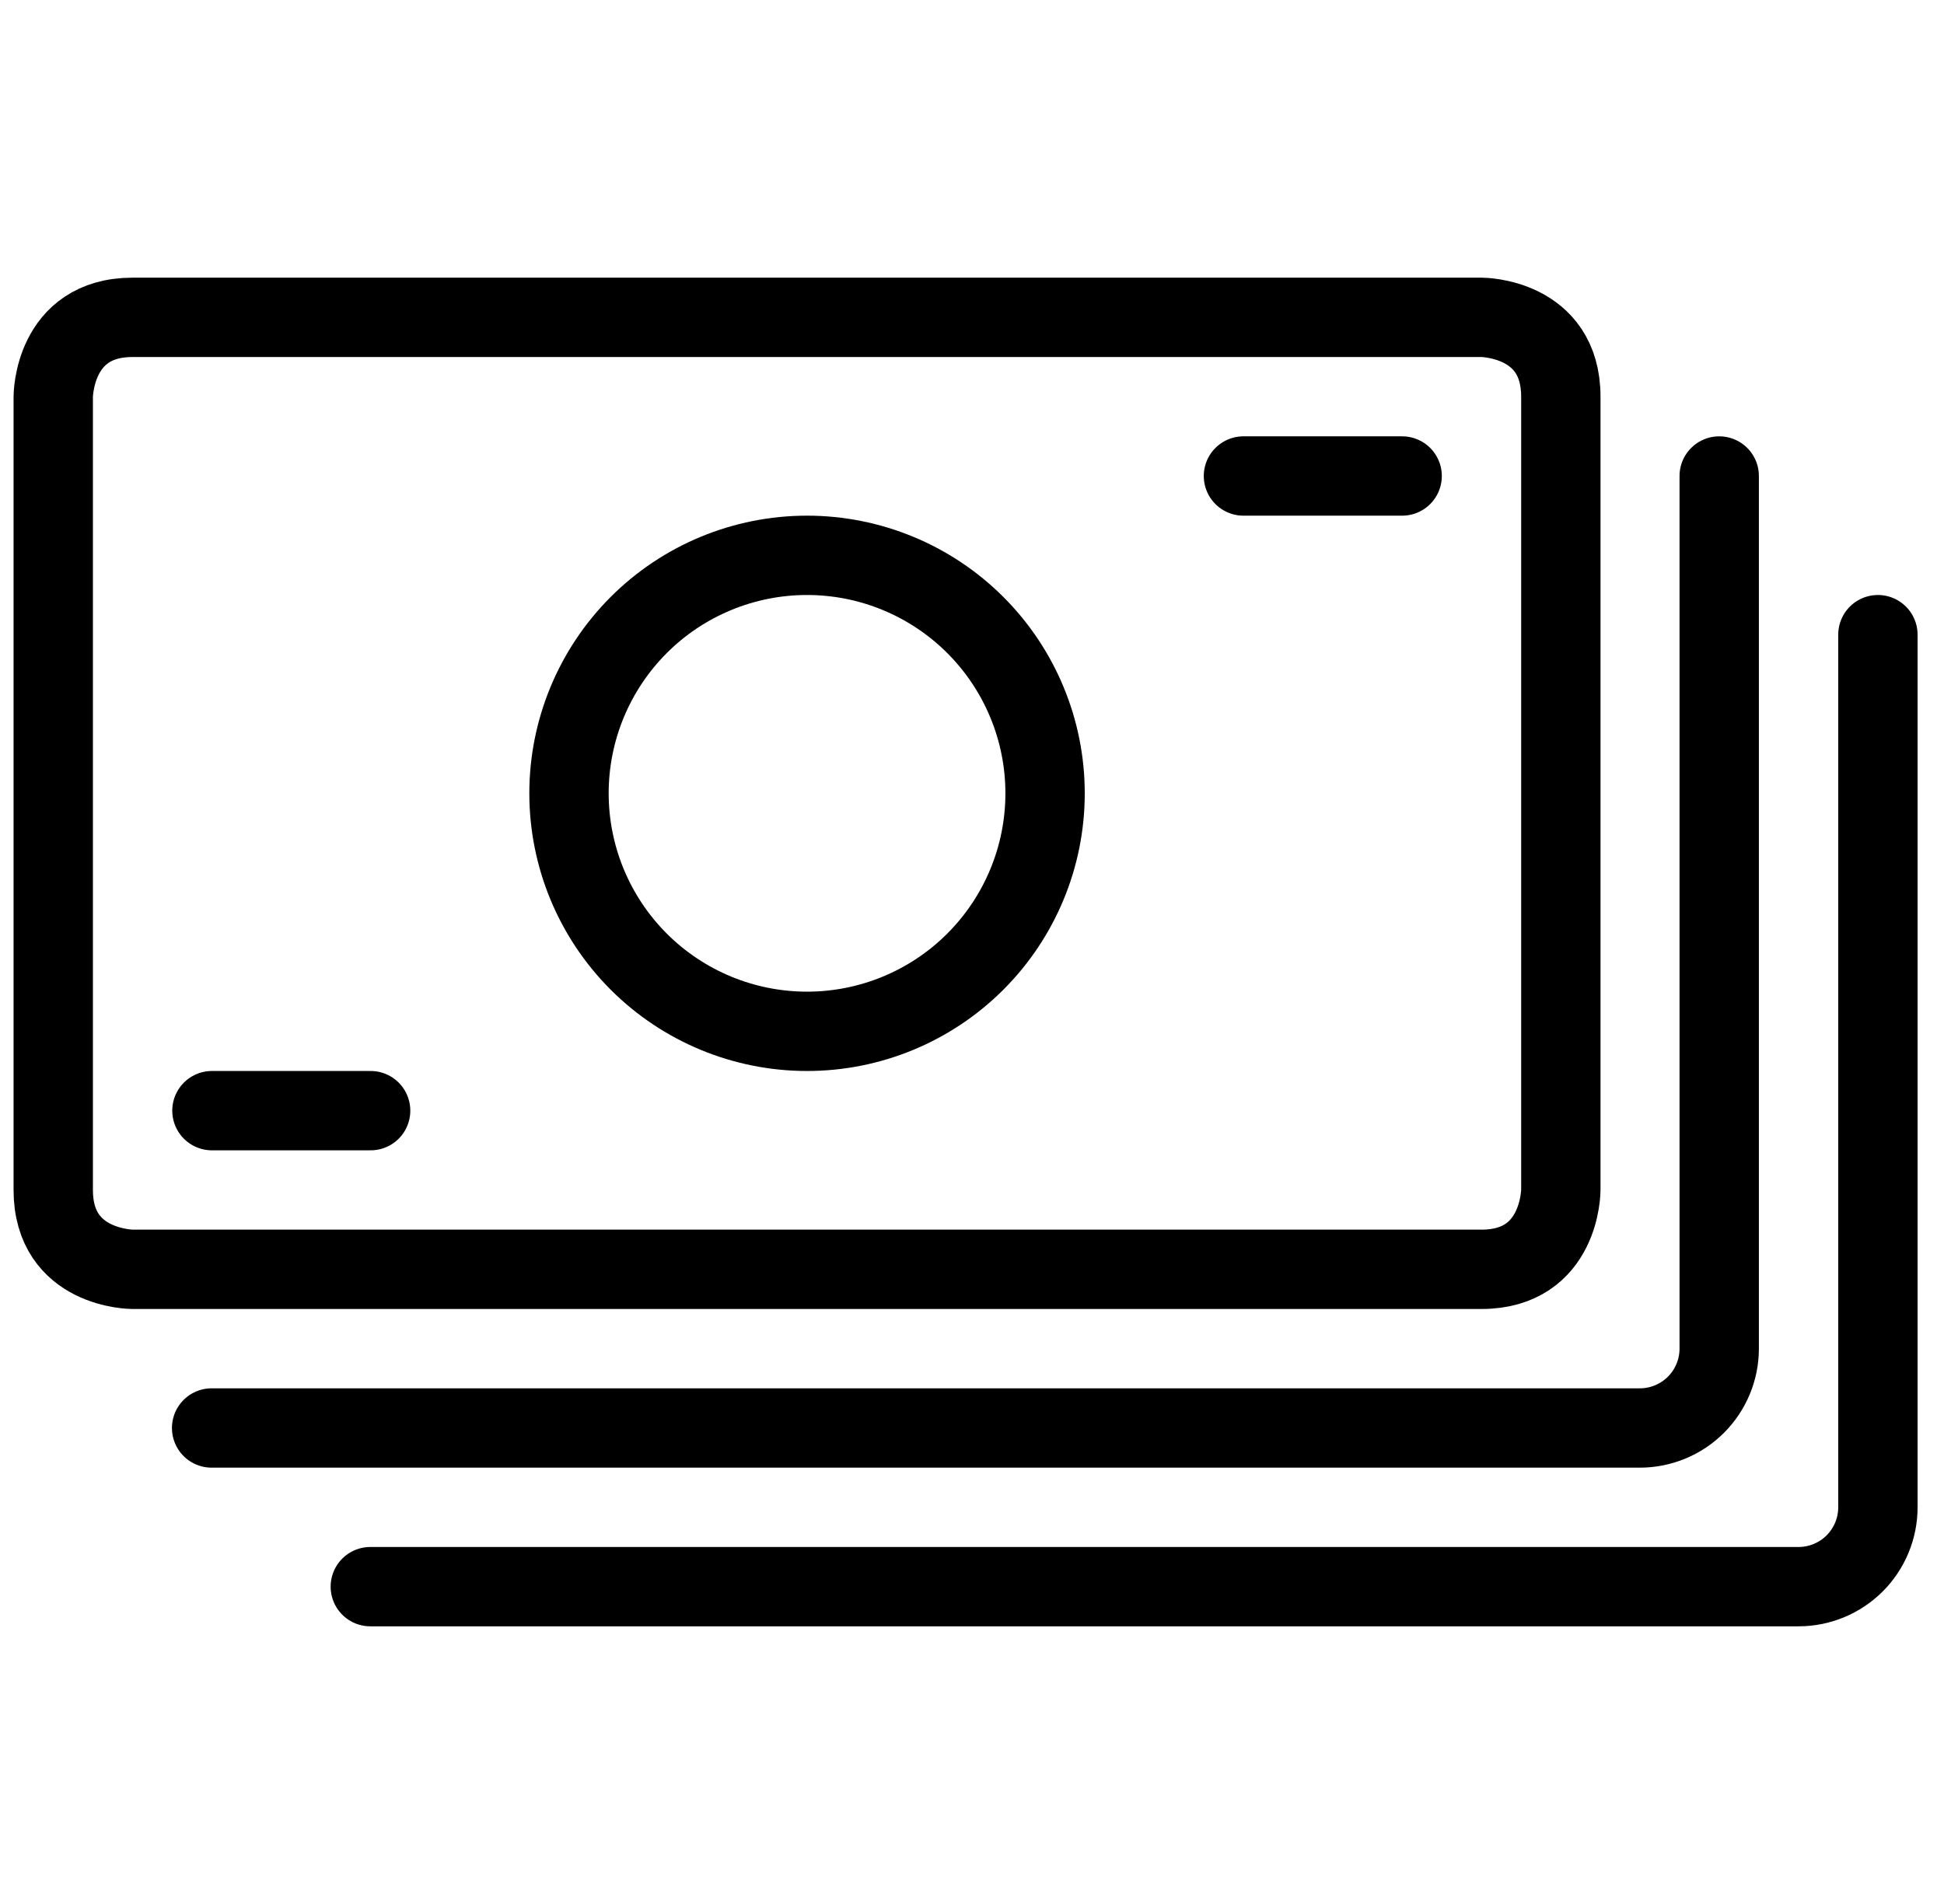 <svg width="49" height="48" viewBox="0 0 49 48" fill="none" xmlns="http://www.w3.org/2000/svg">
<g id="svg_ (13) 1" clip-path="url(#clip0_4738_1384)">
<path id="Vector" d="M3.342 8H37.342C37.342 8 39.342 8 39.342 10V30C39.342 30 39.342 32 37.342 32H3.342C3.342 32 1.342 32 1.342 30V10C1.342 10 1.342 8 3.342 8Z" stroke="black" stroke-width="2" stroke-linecap="round" stroke-linejoin="round"/>
<path id="Vector_2" d="M43.334 12V34C43.334 34.53 43.123 35.039 42.748 35.414C42.373 35.789 41.864 36 41.334 36H5.334" stroke="black" stroke-width="2" stroke-linecap="round" stroke-linejoin="round"/>
<path id="Vector_3" d="M47.334 16V38C47.334 38.53 47.123 39.039 46.748 39.414C46.373 39.789 45.864 40 45.334 40H9.334" stroke="black" stroke-width="2" stroke-linecap="round" stroke-linejoin="round"/>
<path id="Vector_4" d="M14.342 20C14.342 21.591 14.974 23.117 16.099 24.243C17.224 25.368 18.75 26 20.342 26C21.933 26 23.459 25.368 24.584 24.243C25.71 23.117 26.342 21.591 26.342 20C26.342 18.409 25.71 16.883 24.584 15.757C23.459 14.632 21.933 14 20.342 14C18.75 14 17.224 14.632 16.099 15.757C14.974 16.883 14.342 18.409 14.342 20Z" stroke="black" stroke-width="2" stroke-linecap="round" stroke-linejoin="round"/>
<path id="Vector_5" d="M5.342 28H9.342" stroke="black" stroke-width="2" stroke-linecap="round" stroke-linejoin="round"/>
<path id="Vector_6" d="M31.342 12H35.342" stroke="black" stroke-width="2" stroke-linecap="round" stroke-linejoin="round"/>
</g>
<defs>
<clipPath id="clip0_4738_1384">
<rect width="48" height="48" fill="white" transform="translate(0.334)"/>
</clipPath>
</defs>
</svg>
